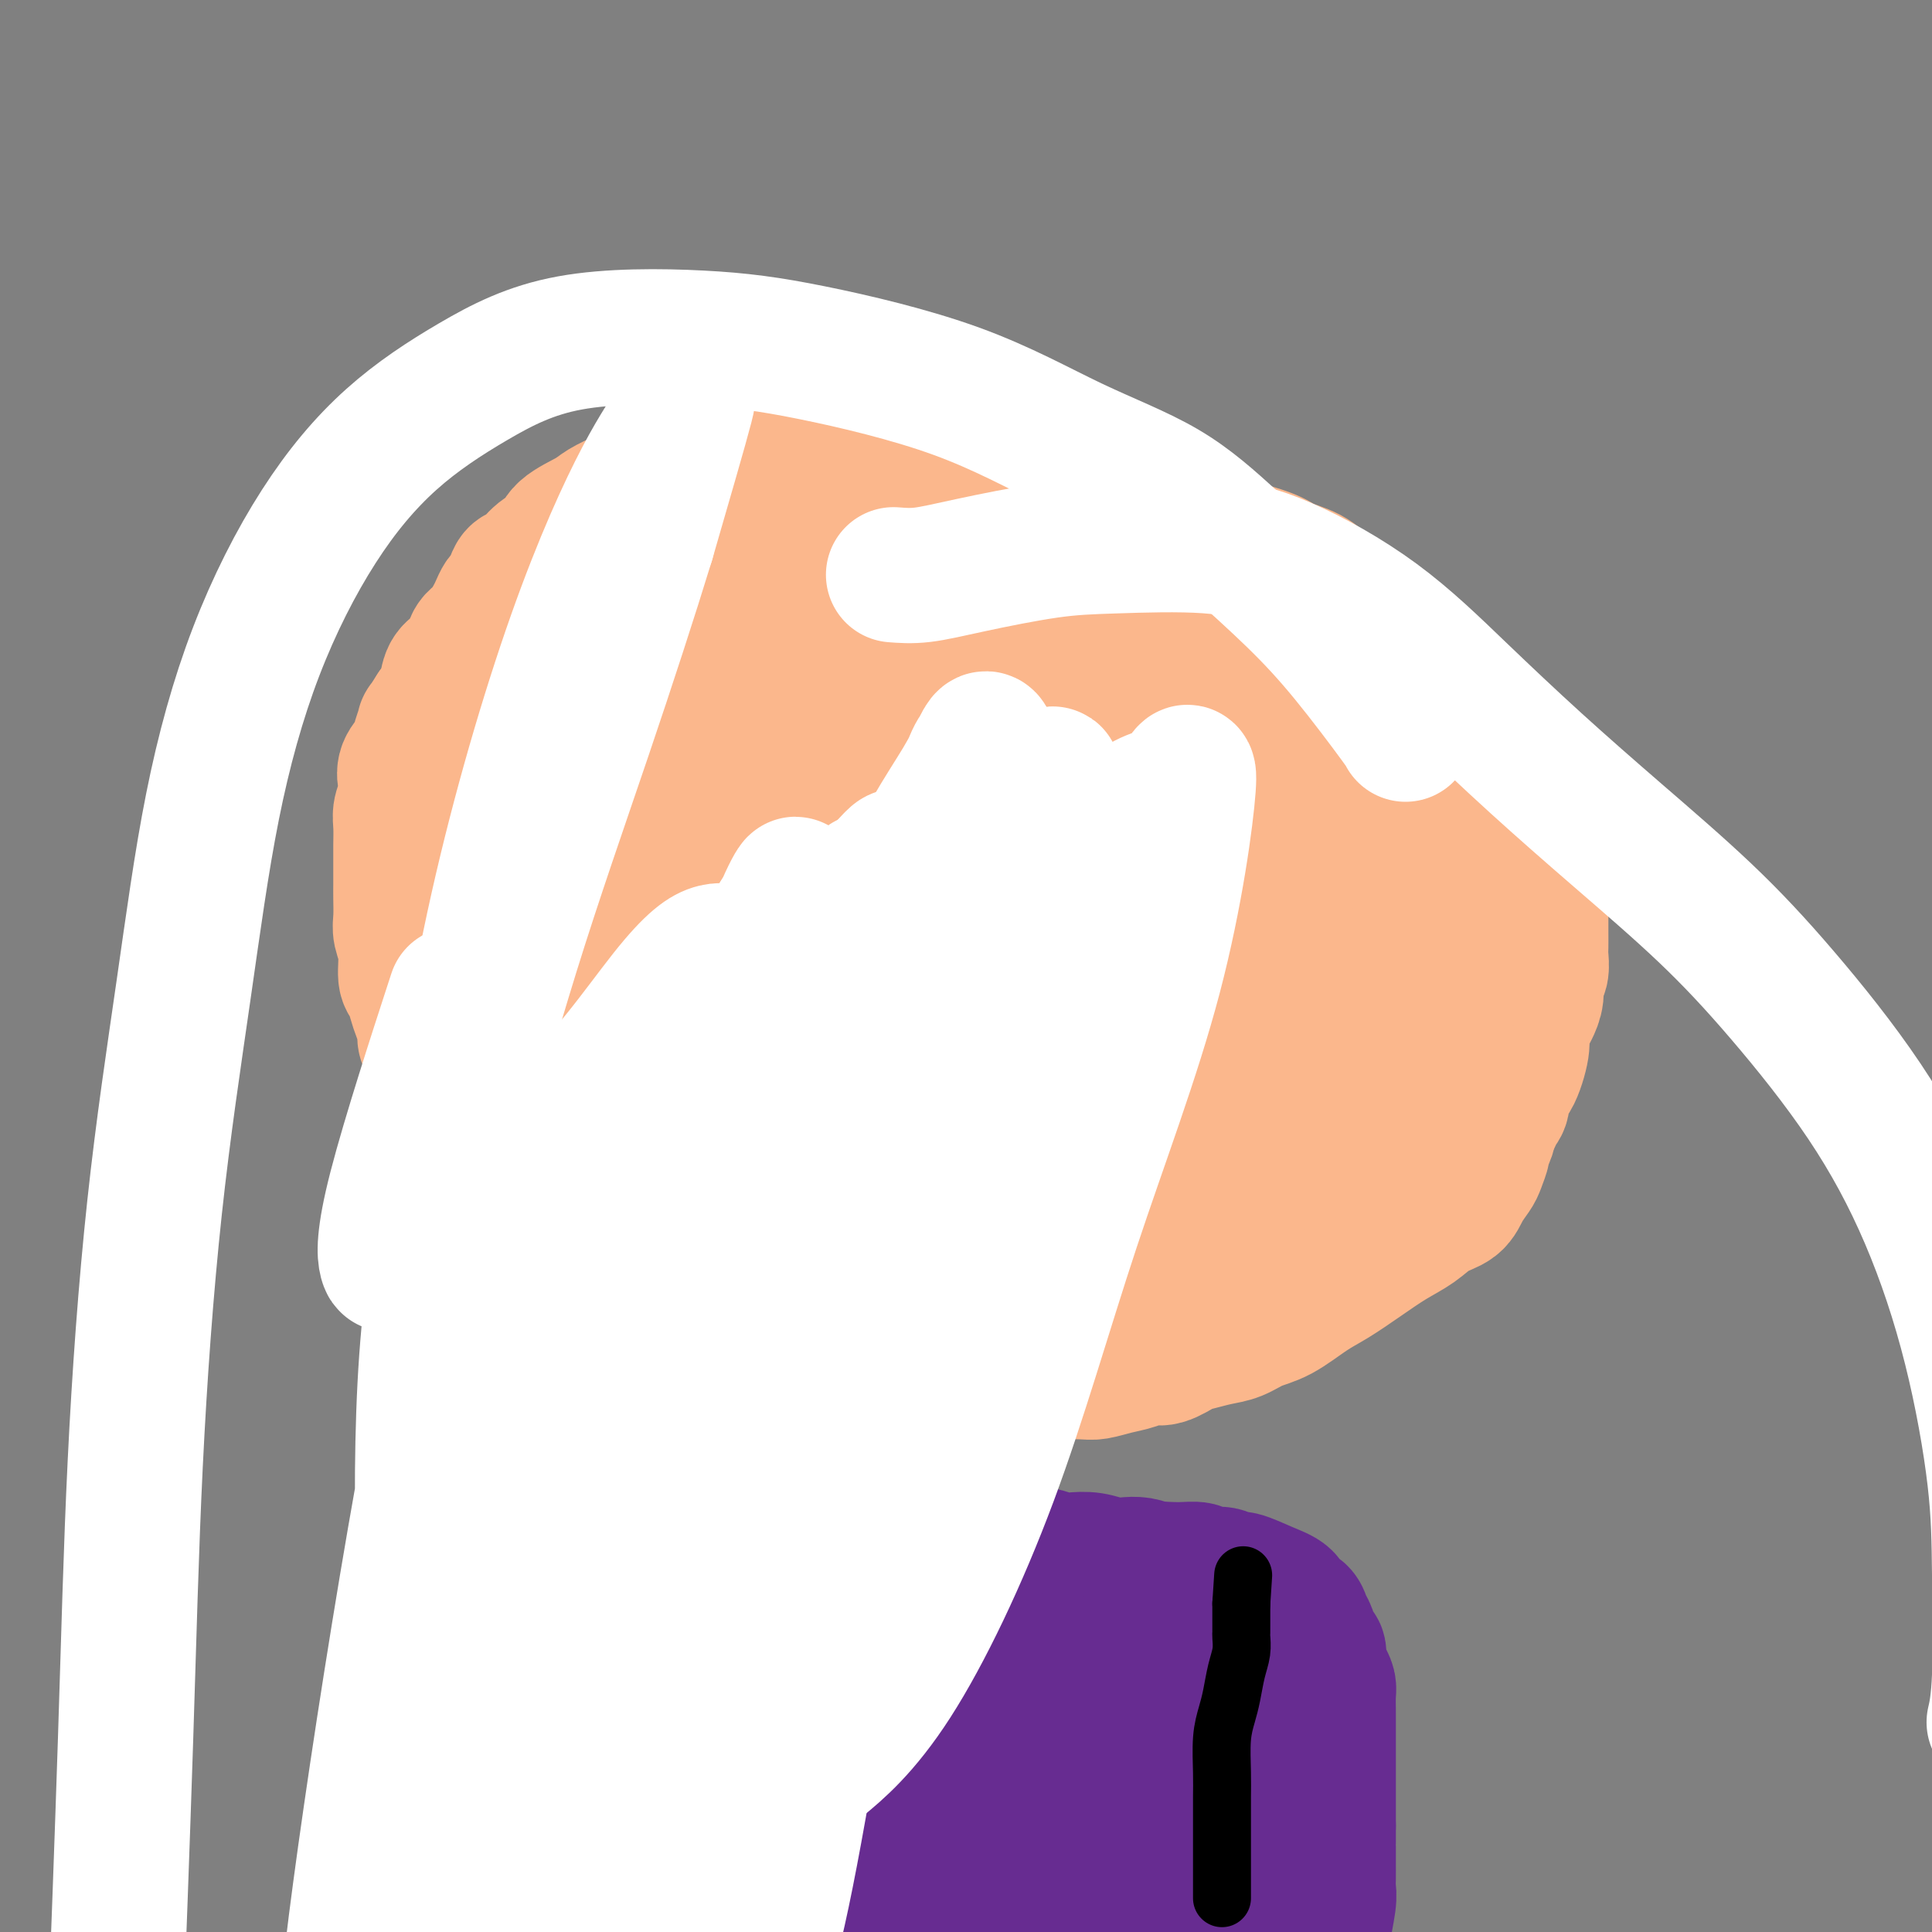 <svg viewBox='0 0 400 400' version='1.1' xmlns='http://www.w3.org/2000/svg' xmlns:xlink='http://www.w3.org/1999/xlink'><rect x="0" y="0" width="400" height="400" fill="#808080" stroke="none"/><g fill='none' stroke='#FBB78C' stroke-width='28' stroke-linecap='round' stroke-linejoin='round'><path d='M178,92c-1.789,-0.001 -3.577,-0.002 -5,0c-1.423,0.002 -2.479,0.006 -4,0c-1.521,-0.006 -3.505,-0.022 -5,0c-1.495,0.022 -2.500,0.081 -4,0c-1.500,-0.081 -3.495,-0.304 -5,0c-1.505,0.304 -2.520,1.135 -4,2c-1.480,0.865 -3.423,1.765 -5,2c-1.577,0.235 -2.786,-0.194 -4,0c-1.214,0.194 -2.433,1.010 -4,2c-1.567,0.990 -3.481,2.155 -5,3c-1.519,0.845 -2.643,1.371 -4,2c-1.357,0.629 -2.947,1.360 -4,2c-1.053,0.640 -1.570,1.187 -3,2c-1.430,0.813 -3.773,1.891 -5,3c-1.227,1.109 -1.337,2.250 -2,3c-0.663,0.750 -1.879,1.108 -3,2c-1.121,0.892 -2.146,2.318 -3,3c-0.854,0.682 -1.539,0.620 -2,1c-0.461,0.380 -0.700,1.203 -1,2c-0.300,0.797 -0.660,1.568 -1,2c-0.340,0.432 -0.658,0.523 -1,1c-0.342,0.477 -0.707,1.339 -1,2c-0.293,0.661 -0.515,1.122 -1,2c-0.485,0.878 -1.233,2.173 -2,3c-0.767,0.827 -1.553,1.187 -2,2c-0.447,0.813 -0.556,2.080 -1,3c-0.444,0.920 -1.222,1.494 -2,2c-0.778,0.506 -1.556,0.944 -2,2c-0.444,1.056 -0.556,2.730 -1,4c-0.444,1.270 -1.222,2.135 -2,3'/><path d='M90,147c-2.875,4.558 -2.063,2.953 -2,3c0.063,0.047 -0.623,1.744 -1,3c-0.377,1.256 -0.445,2.069 -1,3c-0.555,0.931 -1.599,1.981 -2,3c-0.401,1.019 -0.160,2.008 0,3c0.160,0.992 0.239,1.986 0,3c-0.239,1.014 -0.796,2.046 -1,3c-0.204,0.954 -0.055,1.829 0,3c0.055,1.171 0.015,2.638 0,4c-0.015,1.362 -0.005,2.618 0,4c0.005,1.382 0.005,2.888 0,4c-0.005,1.112 -0.016,1.828 0,3c0.016,1.172 0.060,2.799 0,4c-0.060,1.201 -0.223,1.977 0,3c0.223,1.023 0.833,2.293 1,4c0.167,1.707 -0.109,3.850 0,5c0.109,1.150 0.603,1.305 1,2c0.397,0.695 0.698,1.930 1,3c0.302,1.070 0.606,1.976 1,3c0.394,1.024 0.878,2.165 1,3c0.122,0.835 -0.118,1.364 0,2c0.118,0.636 0.595,1.378 1,2c0.405,0.622 0.738,1.124 1,2c0.262,0.876 0.454,2.125 1,3c0.546,0.875 1.444,1.374 2,2c0.556,0.626 0.768,1.379 1,2c0.232,0.621 0.485,1.111 1,2c0.515,0.889 1.293,2.176 2,3c0.707,0.824 1.344,1.183 2,2c0.656,0.817 1.330,2.090 2,3c0.670,0.910 1.335,1.455 2,2'/><path d='M103,238c2.516,3.069 2.807,2.741 3,3c0.193,0.259 0.287,1.105 1,2c0.713,0.895 2.043,1.839 3,3c0.957,1.161 1.540,2.538 3,4c1.460,1.462 3.796,3.010 5,4c1.204,0.990 1.275,1.424 2,2c0.725,0.576 2.105,1.296 3,2c0.895,0.704 1.306,1.392 2,2c0.694,0.608 1.673,1.135 3,2c1.327,0.865 3.003,2.067 4,3c0.997,0.933 1.314,1.598 2,2c0.686,0.402 1.742,0.540 3,1c1.258,0.460 2.720,1.242 4,2c1.280,0.758 2.379,1.494 3,2c0.621,0.506 0.763,0.784 2,1c1.237,0.216 3.569,0.371 5,1c1.431,0.629 1.960,1.731 3,2c1.040,0.269 2.589,-0.296 4,0c1.411,0.296 2.683,1.451 4,2c1.317,0.549 2.677,0.491 4,1c1.323,0.509 2.608,1.585 4,2c1.392,0.415 2.892,0.168 4,0c1.108,-0.168 1.823,-0.256 3,0c1.177,0.256 2.817,0.857 4,1c1.183,0.143 1.909,-0.172 3,0c1.091,0.172 2.546,0.831 4,1c1.454,0.169 2.905,-0.150 4,0c1.095,0.150 1.833,0.771 3,1c1.167,0.229 2.762,0.065 4,0c1.238,-0.065 2.119,-0.033 3,0'/><path d='M202,284c5.498,0.464 3.242,0.124 3,0c-0.242,-0.124 1.531,-0.034 3,0c1.469,0.034 2.633,0.010 4,0c1.367,-0.010 2.938,-0.006 4,0c1.062,0.006 1.614,0.013 3,0c1.386,-0.013 3.606,-0.046 5,0c1.394,0.046 1.961,0.172 3,0c1.039,-0.172 2.550,-0.641 4,-1c1.450,-0.359 2.838,-0.607 4,-1c1.162,-0.393 2.099,-0.932 3,-1c0.901,-0.068 1.766,0.333 3,0c1.234,-0.333 2.836,-1.402 4,-2c1.164,-0.598 1.891,-0.725 3,-1c1.109,-0.275 2.599,-0.700 4,-1c1.401,-0.300 2.711,-0.477 4,-1c1.289,-0.523 2.555,-1.392 4,-2c1.445,-0.608 3.067,-0.957 5,-2c1.933,-1.043 4.176,-2.782 6,-4c1.824,-1.218 3.228,-1.916 5,-3c1.772,-1.084 3.910,-2.555 6,-4c2.090,-1.445 4.131,-2.865 6,-4c1.869,-1.135 3.565,-1.985 5,-3c1.435,-1.015 2.608,-2.196 4,-3c1.392,-0.804 3.004,-1.231 4,-2c0.996,-0.769 1.376,-1.879 2,-3c0.624,-1.121 1.491,-2.254 2,-3c0.509,-0.746 0.658,-1.106 1,-2c0.342,-0.894 0.875,-2.322 1,-3c0.125,-0.678 -0.159,-0.606 0,-1c0.159,-0.394 0.760,-1.256 1,-2c0.240,-0.744 0.120,-1.372 0,-2'/><path d='M308,233c1.267,-2.600 0.933,-1.101 1,-1c0.067,0.101 0.533,-1.194 1,-2c0.467,-0.806 0.933,-1.121 1,-2c0.067,-0.879 -0.266,-2.322 0,-3c0.266,-0.678 1.132,-0.589 2,-2c0.868,-1.411 1.739,-4.320 2,-6c0.261,-1.680 -0.089,-2.131 0,-3c0.089,-0.869 0.616,-2.157 1,-3c0.384,-0.843 0.625,-1.241 1,-2c0.375,-0.759 0.885,-1.879 1,-3c0.115,-1.121 -0.165,-2.242 0,-3c0.165,-0.758 0.776,-1.154 1,-2c0.224,-0.846 0.060,-2.141 0,-3c-0.060,-0.859 -0.016,-1.283 0,-2c0.016,-0.717 0.004,-1.728 0,-3c-0.004,-1.272 -0.001,-2.805 0,-4c0.001,-1.195 0.001,-2.052 0,-3c-0.001,-0.948 -0.002,-1.986 0,-3c0.002,-1.014 0.007,-2.003 0,-3c-0.007,-0.997 -0.027,-2.002 0,-3c0.027,-0.998 0.101,-1.989 0,-3c-0.101,-1.011 -0.378,-2.041 -1,-3c-0.622,-0.959 -1.588,-1.846 -2,-3c-0.412,-1.154 -0.269,-2.577 -1,-4c-0.731,-1.423 -2.337,-2.848 -3,-4c-0.663,-1.152 -0.384,-2.030 -1,-3c-0.616,-0.970 -2.127,-2.030 -3,-3c-0.873,-0.970 -1.106,-1.848 -2,-3c-0.894,-1.152 -2.447,-2.576 -4,-4'/><path d='M302,147c-3.096,-4.947 -2.337,-3.814 -3,-4c-0.663,-0.186 -2.749,-1.691 -4,-3c-1.251,-1.309 -1.668,-2.422 -3,-4c-1.332,-1.578 -3.579,-3.620 -5,-5c-1.421,-1.380 -2.016,-2.099 -3,-3c-0.984,-0.901 -2.357,-1.984 -4,-3c-1.643,-1.016 -3.555,-1.966 -5,-3c-1.445,-1.034 -2.424,-2.151 -4,-3c-1.576,-0.849 -3.748,-1.431 -5,-2c-1.252,-0.569 -1.585,-1.126 -4,-2c-2.415,-0.874 -6.913,-2.064 -9,-3c-2.087,-0.936 -1.764,-1.618 -5,-3c-3.236,-1.382 -10.032,-3.466 -12,-4c-1.968,-0.534 0.890,0.480 -2,0c-2.890,-0.480 -11.529,-2.453 -16,-4c-4.471,-1.547 -4.775,-2.667 -6,-3c-1.225,-0.333 -3.372,0.121 -5,0c-1.628,-0.121 -2.739,-0.817 -4,-1c-1.261,-0.183 -2.673,0.148 -4,0c-1.327,-0.148 -2.570,-0.774 -4,-1c-1.430,-0.226 -3.047,-0.053 -4,0c-0.953,0.053 -1.244,-0.014 -2,0c-0.756,0.014 -1.979,0.109 -4,0c-2.021,-0.109 -4.841,-0.423 -7,0c-2.159,0.423 -3.658,1.584 -6,3c-2.342,1.416 -5.526,3.088 -8,4c-2.474,0.912 -4.237,1.065 -6,2c-1.763,0.935 -3.524,2.653 -5,4c-1.476,1.347 -2.667,2.324 -4,3c-1.333,0.676 -2.810,1.050 -4,2c-1.190,0.950 -2.095,2.475 -3,4'/><path d='M142,118c-3.284,2.624 -3.493,2.684 -4,3c-0.507,0.316 -1.310,0.887 -2,2c-0.690,1.113 -1.266,2.766 -2,4c-0.734,1.234 -1.625,2.048 -2,3c-0.375,0.952 -0.233,2.043 -1,3c-0.767,0.957 -2.444,1.782 -3,3c-0.556,1.218 0.009,2.831 0,4c-0.009,1.169 -0.591,1.894 -1,3c-0.409,1.106 -0.645,2.594 -1,4c-0.355,1.406 -0.829,2.732 -1,4c-0.171,1.268 -0.040,2.480 0,4c0.040,1.520 -0.012,3.347 0,5c0.012,1.653 0.087,3.130 0,5c-0.087,1.870 -0.335,4.133 0,6c0.335,1.867 1.253,3.340 2,5c0.747,1.660 1.323,3.508 2,5c0.677,1.492 1.455,2.629 2,4c0.545,1.371 0.856,2.977 2,5c1.144,2.023 3.122,4.462 4,6c0.878,1.538 0.656,2.176 1,3c0.344,0.824 1.255,1.835 2,3c0.745,1.165 1.325,2.485 2,3c0.675,0.515 1.445,0.226 2,1c0.555,0.774 0.894,2.611 2,4c1.106,1.389 2.979,2.329 5,4c2.021,1.671 4.191,4.074 6,6c1.809,1.926 3.258,3.375 5,5c1.742,1.625 3.776,3.425 6,5c2.224,1.575 4.637,2.924 7,4c2.363,1.076 4.675,1.879 7,3c2.325,1.121 4.662,2.561 7,4'/><path d='M189,241c4.467,2.284 5.136,2.493 7,3c1.864,0.507 4.924,1.313 8,2c3.076,0.687 6.167,1.254 9,2c2.833,0.746 5.407,1.670 9,2c3.593,0.330 8.205,0.067 12,0c3.795,-0.067 6.774,0.061 10,0c3.226,-0.061 6.699,-0.311 9,-1c2.301,-0.689 3.429,-1.815 5,-3c1.571,-1.185 3.584,-2.428 5,-4c1.416,-1.572 2.235,-3.472 3,-5c0.765,-1.528 1.475,-2.684 2,-4c0.525,-1.316 0.863,-2.792 1,-5c0.137,-2.208 0.073,-5.147 0,-8c-0.073,-2.853 -0.155,-5.622 0,-8c0.155,-2.378 0.546,-4.367 0,-6c-0.546,-1.633 -2.030,-2.909 -3,-5c-0.970,-2.091 -1.425,-4.996 -3,-8c-1.575,-3.004 -4.270,-6.107 -6,-8c-1.730,-1.893 -2.495,-2.577 -4,-4c-1.505,-1.423 -3.751,-3.586 -6,-5c-2.249,-1.414 -4.501,-2.081 -7,-3c-2.499,-0.919 -5.244,-2.091 -8,-3c-2.756,-0.909 -5.524,-1.554 -8,-2c-2.476,-0.446 -4.660,-0.691 -7,-1c-2.340,-0.309 -4.837,-0.682 -7,-1c-2.163,-0.318 -3.993,-0.581 -10,0c-6.007,0.581 -16.190,2.007 -22,4c-5.810,1.993 -7.248,4.555 -11,9c-3.752,4.445 -9.818,10.774 -13,15c-3.182,4.226 -3.481,6.350 -4,8c-0.519,1.650 -1.260,2.825 -2,4'/><path d='M148,206c-1.171,2.827 -1.098,3.893 0,6c1.098,2.107 3.220,5.254 6,9c2.780,3.746 6.217,8.091 10,11c3.783,2.909 7.911,4.381 13,6c5.089,1.619 11.137,3.386 16,4c4.863,0.614 8.540,0.075 13,0c4.460,-0.075 9.702,0.313 14,0c4.298,-0.313 7.650,-1.328 11,-3c3.350,-1.672 6.696,-3.999 9,-6c2.304,-2.001 3.565,-3.674 4,-6c0.435,-2.326 0.043,-5.305 0,-8c-0.043,-2.695 0.264,-5.105 -1,-7c-1.264,-1.895 -4.097,-3.275 -6,-4c-1.903,-0.725 -2.874,-0.795 -5,-1c-2.126,-0.205 -5.407,-0.546 -8,0c-2.593,0.546 -4.496,1.978 -7,5c-2.504,3.022 -5.607,7.632 -9,12c-3.393,4.368 -7.075,8.493 -10,12c-2.925,3.507 -5.093,6.395 -8,9c-2.907,2.605 -6.554,4.927 -9,6c-2.446,1.073 -3.692,0.899 -5,1c-1.308,0.101 -2.677,0.478 -4,0c-1.323,-0.478 -2.600,-1.810 -4,-4c-1.400,-2.190 -2.924,-5.236 -4,-8c-1.076,-2.764 -1.704,-5.245 -2,-8c-0.296,-2.755 -0.260,-5.785 0,-9c0.260,-3.215 0.744,-6.616 2,-9c1.256,-2.384 3.285,-3.753 6,-5c2.715,-1.247 6.116,-2.374 10,-3c3.884,-0.626 8.253,-0.750 12,0c3.747,0.750 6.874,2.375 10,4'/><path d='M202,210c4.533,2.284 4.864,5.994 6,10c1.136,4.006 3.076,8.310 4,11c0.924,2.690 0.833,3.768 1,6c0.167,2.232 0.591,5.619 0,8c-0.591,2.381 -2.199,3.758 -5,5c-2.801,1.242 -6.795,2.350 -11,3c-4.205,0.650 -8.621,0.843 -13,1c-4.379,0.157 -8.721,0.278 -12,0c-3.279,-0.278 -5.495,-0.956 -8,-2c-2.505,-1.044 -5.297,-2.455 -7,-4c-1.703,-1.545 -2.315,-3.226 -3,-5c-0.685,-1.774 -1.443,-3.642 -2,-6c-0.557,-2.358 -0.913,-5.206 0,-8c0.913,-2.794 3.094,-5.534 7,-8c3.906,-2.466 9.538,-4.659 14,-6c4.462,-1.341 7.755,-1.832 13,-2c5.245,-0.168 12.442,-0.014 18,1c5.558,1.014 9.476,2.888 13,5c3.524,2.112 6.653,4.464 9,7c2.347,2.536 3.910,5.257 5,8c1.090,2.743 1.706,5.507 2,9c0.294,3.493 0.266,7.716 -1,11c-1.266,3.284 -3.770,5.628 -7,7c-3.230,1.372 -7.186,1.771 -12,2c-4.814,0.229 -10.486,0.289 -16,0c-5.514,-0.289 -10.868,-0.925 -15,-2c-4.132,-1.075 -7.041,-2.589 -10,-4c-2.959,-1.411 -5.968,-2.718 -8,-4c-2.032,-1.282 -3.085,-2.537 -4,-4c-0.915,-1.463 -1.690,-3.132 -2,-5c-0.310,-1.868 -0.155,-3.934 0,-6'/><path d='M158,238c-0.949,-3.057 -0.323,-3.201 1,-4c1.323,-0.799 3.342,-2.253 7,-3c3.658,-0.747 8.954,-0.787 15,-1c6.046,-0.213 12.842,-0.599 19,0c6.158,0.599 11.680,2.185 17,4c5.320,1.815 10.440,3.861 15,6c4.560,2.139 8.562,4.371 11,6c2.438,1.629 3.312,2.656 5,4c1.688,1.344 4.189,3.006 5,4c0.811,0.994 -0.068,1.322 0,2c0.068,0.678 1.085,1.706 0,2c-1.085,0.294 -4.270,-0.147 -8,0c-3.730,0.147 -8.006,0.883 -13,0c-4.994,-0.883 -10.708,-3.383 -15,-5c-4.292,-1.617 -7.163,-2.349 -9,-3c-1.837,-0.651 -2.639,-1.221 -4,-2c-1.361,-0.779 -3.280,-1.768 -4,-3c-0.720,-1.232 -0.243,-2.709 0,-4c0.243,-1.291 0.250,-2.398 0,-4c-0.250,-1.602 -0.757,-3.701 1,-6c1.757,-2.299 5.776,-4.798 10,-6c4.224,-1.202 8.651,-1.106 13,-1c4.349,0.106 8.619,0.222 13,0c4.381,-0.222 8.872,-0.784 12,0c3.128,0.784 4.894,2.913 6,4c1.106,1.087 1.552,1.131 2,2c0.448,0.869 0.899,2.561 0,4c-0.899,1.439 -3.148,2.623 -7,4c-3.852,1.377 -9.306,2.948 -15,4c-5.694,1.052 -11.627,1.586 -18,2c-6.373,0.414 -13.187,0.707 -20,1'/><path d='M197,245c-8.542,0.704 -10.898,0.965 -15,1c-4.102,0.035 -9.951,-0.154 -14,0c-4.049,0.154 -6.300,0.652 -9,0c-2.700,-0.652 -5.851,-2.454 -8,-4c-2.149,-1.546 -3.298,-2.836 -5,-5c-1.702,-2.164 -3.959,-5.201 -6,-13c-2.041,-7.799 -3.867,-20.359 -3,-27c0.867,-6.641 4.427,-7.363 8,-8c3.573,-0.637 7.161,-1.191 12,-2c4.839,-0.809 10.930,-1.874 16,0c5.070,1.874 9.119,6.687 12,10c2.881,3.313 4.592,5.125 6,9c1.408,3.875 2.511,9.815 3,14c0.489,4.185 0.363,6.617 0,10c-0.363,3.383 -0.963,7.716 -3,11c-2.037,3.284 -5.509,5.517 -9,7c-3.491,1.483 -6.999,2.216 -11,3c-4.001,0.784 -8.495,1.619 -13,2c-4.505,0.381 -9.020,0.308 -13,0c-3.980,-0.308 -7.424,-0.852 -11,-3c-3.576,-2.148 -7.284,-5.899 -10,-9c-2.716,-3.101 -4.442,-5.550 -6,-8c-1.558,-2.450 -2.949,-4.901 -4,-7c-1.051,-2.099 -1.762,-3.847 -2,-6c-0.238,-2.153 -0.005,-4.710 0,-7c0.005,-2.290 -0.220,-4.313 0,-6c0.220,-1.687 0.884,-3.040 3,-5c2.116,-1.960 5.685,-4.528 10,-6c4.315,-1.472 9.376,-1.849 15,-2c5.624,-0.151 11.812,-0.075 18,0'/><path d='M158,194c6.920,-0.083 7.719,0.710 10,2c2.281,1.290 6.042,3.077 8,5c1.958,1.923 2.112,3.983 2,7c-0.112,3.017 -0.491,6.990 -1,9c-0.509,2.010 -1.149,2.057 -4,3c-2.851,0.943 -7.912,2.782 -12,4c-4.088,1.218 -7.203,1.815 -11,2c-3.797,0.185 -8.277,-0.044 -13,0c-4.723,0.044 -9.690,0.359 -13,0c-3.310,-0.359 -4.962,-1.392 -7,-3c-2.038,-1.608 -4.462,-3.792 -6,-6c-1.538,-2.208 -2.191,-4.441 -3,-7c-0.809,-2.559 -1.775,-5.444 -2,-9c-0.225,-3.556 0.290,-7.784 0,-13c-0.290,-5.216 -1.384,-11.422 0,-17c1.384,-5.578 5.246,-10.529 9,-15c3.754,-4.471 7.401,-8.463 11,-11c3.599,-2.537 7.152,-3.620 11,-4c3.848,-0.380 7.993,-0.059 11,0c3.007,0.059 4.876,-0.145 7,1c2.124,1.145 4.502,3.638 6,7c1.498,3.362 2.116,7.591 2,12c-0.116,4.409 -0.966,8.998 -3,14c-2.034,5.002 -5.251,10.418 -8,14c-2.749,3.582 -5.030,5.330 -8,7c-2.970,1.670 -6.628,3.262 -10,4c-3.372,0.738 -6.459,0.623 -9,1c-2.541,0.377 -4.537,1.245 -7,0c-2.463,-1.245 -5.394,-4.605 -7,-8c-1.606,-3.395 -1.887,-6.827 -2,-11c-0.113,-4.173 -0.056,-9.086 0,-14'/><path d='M109,168c0.462,-6.495 2.619,-10.234 6,-14c3.381,-3.766 7.988,-7.559 13,-11c5.012,-3.441 10.431,-6.529 16,-9c5.569,-2.471 11.289,-4.325 17,-5c5.711,-0.675 11.414,-0.171 17,0c5.586,0.171 11.054,0.010 15,2c3.946,1.990 6.368,6.131 8,9c1.632,2.869 2.474,4.464 3,9c0.526,4.536 0.737,12.011 0,17c-0.737,4.989 -2.422,7.491 -5,11c-2.578,3.509 -6.050,8.026 -9,11c-2.950,2.974 -5.380,4.407 -8,5c-2.620,0.593 -5.432,0.346 -9,0c-3.568,-0.346 -7.892,-0.791 -11,-2c-3.108,-1.209 -4.998,-3.183 -7,-8c-2.002,-4.817 -4.115,-12.478 -5,-20c-0.885,-7.522 -0.541,-14.906 -1,-20c-0.459,-5.094 -1.721,-7.899 0,-12c1.721,-4.101 6.425,-9.499 11,-13c4.575,-3.501 9.019,-5.105 13,-6c3.981,-0.895 7.497,-1.081 13,-1c5.503,0.081 12.993,0.431 18,3c5.007,2.569 7.531,7.359 10,13c2.469,5.641 4.881,12.135 6,18c1.119,5.865 0.943,11.102 0,17c-0.943,5.898 -2.654,12.458 -5,18c-2.346,5.542 -5.328,10.065 -8,13c-2.672,2.935 -5.036,4.282 -7,5c-1.964,0.718 -3.529,0.809 -7,0c-3.471,-0.809 -8.849,-2.517 -13,-5c-4.151,-2.483 -7.076,-5.742 -10,-9'/><path d='M170,184c-3.327,-4.097 -6.643,-9.840 -8,-15c-1.357,-5.160 -0.753,-9.739 -1,-14c-0.247,-4.261 -1.343,-8.205 0,-12c1.343,-3.795 5.125,-7.441 7,-10c1.875,-2.559 1.844,-4.031 10,-5c8.156,-0.969 24.501,-1.434 34,0c9.499,1.434 12.153,4.768 16,8c3.847,3.232 8.886,6.363 12,10c3.114,3.637 4.303,7.780 5,12c0.697,4.220 0.903,8.517 1,13c0.097,4.483 0.084,9.153 -1,13c-1.084,3.847 -3.240,6.870 -6,9c-2.760,2.130 -6.123,3.367 -10,4c-3.877,0.633 -8.268,0.663 -12,0c-3.732,-0.663 -6.805,-2.017 -10,-4c-3.195,-1.983 -6.510,-4.595 -9,-8c-2.490,-3.405 -4.153,-7.604 -5,-12c-0.847,-4.396 -0.877,-8.988 -1,-13c-0.123,-4.012 -0.340,-7.445 1,-12c1.340,-4.555 4.237,-10.233 8,-14c3.763,-3.767 8.392,-5.622 12,-7c3.608,-1.378 6.195,-2.278 11,-3c4.805,-0.722 11.827,-1.268 17,0c5.173,1.268 8.495,4.348 12,8c3.505,3.652 7.191,7.877 10,13c2.809,5.123 4.742,11.143 6,16c1.258,4.857 1.842,8.549 2,14c0.158,5.451 -0.111,12.660 -2,18c-1.889,5.340 -5.397,8.811 -9,11c-3.603,2.189 -7.302,3.094 -11,4'/><path d='M249,208c-3.921,0.727 -8.223,0.543 -13,0c-4.777,-0.543 -10.029,-1.447 -14,-4c-3.971,-2.553 -6.662,-6.756 -9,-9c-2.338,-2.244 -4.323,-2.529 -6,-8c-1.677,-5.471 -3.046,-16.127 -4,-23c-0.954,-6.873 -1.491,-9.962 0,-15c1.491,-5.038 5.012,-12.024 9,-17c3.988,-4.976 8.445,-7.941 14,-10c5.555,-2.059 12.208,-3.212 18,-4c5.792,-0.788 10.724,-1.212 16,0c5.276,1.212 10.895,4.060 15,8c4.105,3.940 6.694,8.971 9,14c2.306,5.029 4.329,10.055 5,15c0.671,4.945 -0.009,9.808 0,14c0.009,4.192 0.707,7.714 -1,12c-1.707,4.286 -5.817,9.335 -9,13c-3.183,3.665 -5.437,5.946 -9,7c-3.563,1.054 -8.433,0.879 -14,1c-5.567,0.121 -11.830,0.536 -18,-1c-6.170,-1.536 -12.246,-5.023 -17,-8c-4.754,-2.977 -8.184,-5.445 -11,-7c-2.816,-1.555 -5.018,-2.196 -7,-4c-1.982,-1.804 -3.745,-4.772 -5,-7c-1.255,-2.228 -2.003,-3.716 -3,-8c-0.997,-4.284 -2.244,-11.364 -3,-18c-0.756,-6.636 -1.020,-12.828 0,-19c1.020,-6.172 3.325,-12.324 6,-16c2.675,-3.676 5.720,-4.874 9,-6c3.280,-1.126 6.794,-2.179 12,-1c5.206,1.179 12.103,4.589 19,8'/><path d='M238,115c6.061,3.844 11.712,9.453 16,14c4.288,4.547 7.212,8.031 9,13c1.788,4.969 2.440,11.424 3,17c0.560,5.576 1.029,10.273 -1,16c-2.029,5.727 -6.555,12.484 -15,19c-8.445,6.516 -20.809,12.790 -28,15c-7.191,2.210 -9.209,0.357 -14,0c-4.791,-0.357 -12.355,0.782 -17,0c-4.645,-0.782 -6.372,-3.485 -9,-6c-2.628,-2.515 -6.158,-4.843 -8,-8c-1.842,-3.157 -1.997,-7.142 -2,-11c-0.003,-3.858 0.144,-7.587 0,-13c-0.144,-5.413 -0.580,-12.510 1,-18c1.580,-5.490 5.174,-9.373 8,-13c2.826,-3.627 4.883,-6.999 7,-9c2.117,-2.001 4.294,-2.632 6,-3c1.706,-0.368 2.942,-0.473 5,-1c2.058,-0.527 4.939,-1.476 7,0c2.061,1.476 3.303,5.378 5,9c1.697,3.622 3.849,6.966 6,13c2.151,6.034 4.301,14.760 5,22c0.699,7.240 -0.054,12.995 0,19c0.054,6.005 0.916,12.258 0,17c-0.916,4.742 -3.610,7.971 -5,10c-1.390,2.029 -1.475,2.859 -2,4c-0.525,1.141 -1.491,2.595 -2,2c-0.509,-0.595 -0.560,-3.237 0,-6c0.560,-2.763 1.731,-5.647 4,-8c2.269,-2.353 5.634,-4.177 9,-6'/><path d='M226,203c4.565,-1.946 11.479,-3.812 18,-5c6.521,-1.188 12.650,-1.700 19,-2c6.350,-0.300 12.920,-0.390 18,0c5.080,0.390 8.670,1.259 12,3c3.330,1.741 6.400,4.355 8,7c1.600,2.645 1.729,5.321 2,9c0.271,3.679 0.684,8.360 -1,12c-1.684,3.640 -5.465,6.237 -8,8c-2.535,1.763 -3.825,2.691 -6,3c-2.175,0.309 -5.235,-0.003 -8,0c-2.765,0.003 -5.236,0.319 -7,-1c-1.764,-1.319 -2.822,-4.275 -4,-7c-1.178,-2.725 -2.476,-5.219 -3,-9c-0.524,-3.781 -0.273,-8.849 0,-14c0.273,-5.151 0.568,-10.385 2,-15c1.432,-4.615 4.001,-8.609 7,-12c2.999,-3.391 6.426,-6.177 9,-8c2.574,-1.823 4.293,-2.682 7,-3c2.707,-0.318 6.403,-0.095 9,0c2.597,0.095 4.096,0.061 6,1c1.904,0.939 4.214,2.851 5,7c0.786,4.149 0.047,10.534 0,15c-0.047,4.466 0.598,7.011 0,12c-0.598,4.989 -2.440,12.421 -4,17c-1.560,4.579 -2.837,6.306 -4,8c-1.163,1.694 -2.210,3.355 -3,4c-0.790,0.645 -1.322,0.272 -2,0c-0.678,-0.272 -1.501,-0.444 -2,-3c-0.499,-2.556 -0.673,-7.496 -1,-12c-0.327,-4.504 -0.808,-8.573 -1,-13c-0.192,-4.427 -0.096,-9.214 0,-14'/><path d='M294,191c-0.072,-7.633 0.746,-7.216 2,-8c1.254,-0.784 2.942,-2.768 4,-4c1.058,-1.232 1.486,-1.711 2,-2c0.514,-0.289 1.116,-0.389 2,0c0.884,0.389 2.052,1.269 2,6c-0.052,4.731 -1.324,13.315 -2,17c-0.676,3.685 -0.755,2.470 -1,2c-0.245,-0.470 -0.655,-0.196 -1,0c-0.345,0.196 -0.626,0.314 -1,1c-0.374,0.686 -0.841,1.942 -1,0c-0.159,-1.942 -0.009,-7.080 0,-11c0.009,-3.920 -0.123,-6.623 1,-10c1.123,-3.377 3.502,-7.430 6,-11c2.498,-3.570 5.114,-6.658 7,-8c1.886,-1.342 3.042,-0.937 4,-1c0.958,-0.063 1.720,-0.594 2,0c0.280,0.594 0.080,2.313 0,3c-0.080,0.687 -0.040,0.344 0,0'/><path d='M178,304c-0.845,-0.543 -1.691,-1.086 -2,-2c-0.309,-0.914 -0.083,-2.198 0,-3c0.083,-0.802 0.022,-1.122 0,-2c-0.022,-0.878 -0.006,-2.314 0,-3c0.006,-0.686 0.002,-0.620 0,-1c-0.002,-0.380 -0.000,-1.205 0,-1c0.000,0.205 0.000,1.440 0,2c-0.000,0.560 -0.000,0.446 0,1c0.000,0.554 0.000,1.777 0,3'/><path d='M176,298c0.049,0.928 0.172,1.249 0,2c-0.172,0.751 -0.640,1.933 -1,3c-0.360,1.067 -0.612,2.020 -1,3c-0.388,0.980 -0.912,1.989 -1,3c-0.088,1.011 0.260,2.026 0,3c-0.260,0.974 -1.127,1.907 -2,3c-0.873,1.093 -1.753,2.346 -2,3c-0.247,0.654 0.140,0.709 0,1c-0.140,0.291 -0.807,0.817 -1,1c-0.193,0.183 0.089,0.024 0,0c-0.089,-0.024 -0.550,0.087 -1,0c-0.450,-0.087 -0.890,-0.374 -1,-1c-0.110,-0.626 0.110,-1.593 0,-2c-0.110,-0.407 -0.551,-0.254 -1,-1c-0.449,-0.746 -0.905,-2.391 -1,-4c-0.095,-1.609 0.171,-3.182 0,-5c-0.171,-1.818 -0.778,-3.879 -1,-6c-0.222,-2.121 -0.060,-4.300 0,-6c0.060,-1.700 0.016,-2.920 0,-4c-0.016,-1.080 -0.004,-2.022 0,-3c0.004,-0.978 0.001,-1.994 0,-2c-0.001,-0.006 -0.001,0.997 0,2'/><path d='M163,288c-0.380,-4.697 0.669,-0.440 1,2c0.331,2.440 -0.055,3.063 0,5c0.055,1.937 0.551,5.187 1,7c0.449,1.813 0.852,2.188 1,4c0.148,1.812 0.042,5.060 0,7c-0.042,1.940 -0.021,2.570 0,3c0.021,0.430 0.043,0.660 0,1c-0.043,0.340 -0.150,0.791 0,1c0.150,0.209 0.557,0.175 1,0c0.443,-0.175 0.923,-0.490 1,-1c0.077,-0.510 -0.247,-1.214 0,-2c0.247,-0.786 1.066,-1.653 2,-3c0.934,-1.347 1.983,-3.174 3,-5c1.017,-1.826 2.001,-3.651 3,-6c0.999,-2.349 2.013,-5.221 3,-7c0.987,-1.779 1.948,-2.466 3,-4c1.052,-1.534 2.195,-3.914 3,-5c0.805,-1.086 1.274,-0.876 2,-1c0.726,-0.124 1.711,-0.580 2,-1c0.289,-0.420 -0.119,-0.804 0,-1c0.119,-0.196 0.764,-0.204 1,0c0.236,0.204 0.063,0.620 0,1c-0.063,0.380 -0.017,0.723 0,2c0.017,1.277 0.005,3.487 0,5c-0.005,1.513 -0.001,2.331 0,4c0.001,1.669 0.000,4.191 0,6c-0.000,1.809 -0.000,2.904 0,4'/><path d='M190,304c0.155,3.935 0.041,3.274 0,4c-0.041,0.726 -0.011,2.840 0,4c0.011,1.160 0.003,1.368 0,2c-0.003,0.632 -0.001,1.689 0,2c0.001,0.311 0.000,-0.123 0,0c-0.000,0.123 -0.000,0.804 0,1c0.000,0.196 0.000,-0.092 0,-1c-0.000,-0.908 -0.000,-2.437 0,-3c0.000,-0.563 0.000,-0.159 0,-1c-0.000,-0.841 -0.000,-2.926 0,-4c0.000,-1.074 0.000,-1.138 0,-2c-0.000,-0.862 -0.000,-2.522 0,-4c0.000,-1.478 0.000,-2.775 0,-4c-0.000,-1.225 -0.000,-2.380 0,-3c0.000,-0.620 0.000,-0.705 0,-1c-0.000,-0.295 -0.000,-0.798 0,-1c0.000,-0.202 0.000,-0.101 0,0'/><path d='M205,307c-0.845,2.054 -1.689,4.107 -2,5c-0.311,0.893 -0.087,0.624 0,1c0.087,0.376 0.038,1.396 0,2c-0.038,0.604 -0.065,0.792 0,1c0.065,0.208 0.224,0.437 0,1c-0.224,0.563 -0.829,1.460 -1,2c-0.171,0.540 0.094,0.722 0,1c-0.094,0.278 -0.546,0.653 -1,1c-0.454,0.347 -0.909,0.667 -1,1c-0.091,0.333 0.183,0.678 0,1c-0.183,0.322 -0.822,0.622 -1,1c-0.178,0.378 0.106,0.834 0,1c-0.106,0.166 -0.603,0.042 -1,0c-0.397,-0.042 -0.695,-0.003 -1,0c-0.305,0.003 -0.617,-0.031 -1,0c-0.383,0.031 -0.839,0.125 -1,0c-0.161,-0.125 -0.029,-0.471 0,-1c0.029,-0.529 -0.045,-1.241 0,-2c0.045,-0.759 0.208,-1.565 0,-2c-0.208,-0.435 -0.788,-0.498 -1,-1c-0.212,-0.502 -0.057,-1.443 0,-2c0.057,-0.557 0.016,-0.731 0,-1c-0.016,-0.269 -0.008,-0.635 0,-1'/><path d='M194,315c-0.309,-1.948 -0.083,-1.818 0,-2c0.083,-0.182 0.022,-0.676 0,-1c-0.022,-0.324 -0.006,-0.479 0,-1c0.006,-0.521 0.002,-1.410 0,-2c-0.002,-0.590 -0.000,-0.883 0,-1c0.000,-0.117 0.000,-0.059 0,0'/></g>
<g fill='none' stroke='#672C91' stroke-width='28' stroke-linecap='round' stroke-linejoin='round'><path d='M164,320c0.691,0.000 1.382,0.000 2,0c0.618,-0.000 1.161,-0.000 2,0c0.839,0.000 1.972,0.000 3,0c1.028,-0.000 1.951,-0.000 3,0c1.049,0.000 2.223,0.000 3,0c0.777,-0.000 1.157,-0.000 2,0c0.843,0.000 2.150,0.000 3,0c0.850,-0.000 1.242,-0.000 2,0c0.758,0.000 1.883,0.000 3,0c1.117,-0.000 2.228,-0.001 3,0c0.772,0.001 1.206,0.004 2,0c0.794,-0.004 1.950,-0.016 3,0c1.050,0.016 1.996,0.061 3,0c1.004,-0.061 2.068,-0.226 3,0c0.932,0.226 1.733,0.844 3,1c1.267,0.156 3.000,-0.151 4,0c1.000,0.151 1.267,0.759 2,1c0.733,0.241 1.931,0.116 3,0c1.069,-0.116 2.008,-0.224 3,0c0.992,0.224 2.036,0.778 3,1c0.964,0.222 1.847,0.111 3,0c1.153,-0.111 2.577,-0.223 4,0c1.423,0.223 2.845,0.781 4,1c1.155,0.219 2.042,0.097 3,0c0.958,-0.097 1.988,-0.171 3,0c1.012,0.171 2.006,0.585 3,1'/><path d='M239,325c12.220,0.769 5.270,0.191 3,0c-2.270,-0.191 0.141,0.006 2,0c1.859,-0.006 3.167,-0.213 4,0c0.833,0.213 1.191,0.848 2,1c0.809,0.152 2.070,-0.178 3,0c0.930,0.178 1.529,0.864 2,1c0.471,0.136 0.812,-0.277 2,0c1.188,0.277 3.221,1.243 5,2c1.779,0.757 3.303,1.304 4,2c0.697,0.696 0.568,1.543 1,2c0.432,0.457 1.426,0.526 2,1c0.574,0.474 0.727,1.352 1,2c0.273,0.648 0.664,1.065 1,2c0.336,0.935 0.616,2.386 1,3c0.384,0.614 0.874,0.390 1,1c0.126,0.610 -0.110,2.054 0,3c0.110,0.946 0.565,1.393 1,2c0.435,0.607 0.849,1.373 1,2c0.151,0.627 0.041,1.116 0,2c-0.041,0.884 -0.011,2.165 0,3c0.011,0.835 0.003,1.224 0,2c-0.003,0.776 -0.001,1.937 0,3c0.001,1.063 0.000,2.027 0,3c-0.000,0.973 -0.000,1.954 0,3c0.000,1.046 0.000,2.156 0,3c-0.000,0.844 -0.000,1.422 0,2c0.000,0.578 0.000,1.156 0,2c-0.000,0.844 -0.000,1.956 0,3c0.000,1.044 0.000,2.022 0,3'/><path d='M275,378c-0.000,5.005 -0.000,3.018 0,3c0.000,-0.018 0.001,1.934 0,3c-0.001,1.066 -0.004,1.245 0,2c0.004,0.755 0.016,2.086 0,3c-0.016,0.914 -0.061,1.412 0,2c0.061,0.588 0.228,1.268 0,3c-0.228,1.732 -0.850,4.518 -1,6c-0.150,1.482 0.171,1.661 0,2c-0.171,0.339 -0.834,0.837 -1,2c-0.166,1.163 0.166,2.992 0,4c-0.166,1.008 -0.829,1.196 -1,2c-0.171,0.804 0.150,2.226 0,3c-0.150,0.774 -0.771,0.901 -1,2c-0.229,1.099 -0.065,3.171 0,4c0.065,0.829 0.033,0.414 0,0'/><path d='M185,323c-1.845,-1.268 -3.690,-2.536 -5,-3c-1.310,-0.464 -2.086,-0.124 -3,0c-0.914,0.124 -1.967,0.032 -3,0c-1.033,-0.032 -2.046,-0.005 -3,0c-0.954,0.005 -1.847,-0.014 -3,0c-1.153,0.014 -2.565,0.060 -4,0c-1.435,-0.060 -2.893,-0.227 -4,0c-1.107,0.227 -1.863,0.849 -3,1c-1.137,0.151 -2.654,-0.167 -4,0c-1.346,0.167 -2.522,0.819 -4,1c-1.478,0.181 -3.257,-0.110 -5,0c-1.743,0.110 -3.449,0.621 -5,1c-1.551,0.379 -2.945,0.628 -4,1c-1.055,0.372 -1.771,0.869 -3,1c-1.229,0.131 -2.972,-0.105 -4,0c-1.028,0.105 -1.340,0.549 -2,1c-0.660,0.451 -1.669,0.909 -2,1c-0.331,0.091 0.017,-0.186 0,0c-0.017,0.186 -0.399,0.834 -1,1c-0.601,0.166 -1.421,-0.149 -2,0c-0.579,0.149 -0.918,0.764 -1,1c-0.082,0.236 0.091,0.094 0,0c-0.091,-0.094 -0.448,-0.141 -1,0c-0.552,0.141 -1.301,0.469 -2,1c-0.699,0.531 -1.350,1.266 -2,2'/><path d='M115,332c-4.605,1.722 -1.619,1.028 -1,1c0.619,-0.028 -1.130,0.609 -2,1c-0.870,0.391 -0.862,0.537 -1,1c-0.138,0.463 -0.423,1.243 -1,2c-0.577,0.757 -1.448,1.491 -2,2c-0.552,0.509 -0.785,0.794 -2,3c-1.215,2.206 -3.410,6.332 -5,9c-1.590,2.668 -2.574,3.877 -3,5c-0.426,1.123 -0.295,2.158 -1,4c-0.705,1.842 -2.245,4.489 -3,6c-0.755,1.511 -0.724,1.886 -1,3c-0.276,1.114 -0.859,2.968 -1,4c-0.141,1.032 0.158,1.243 0,2c-0.158,0.757 -0.774,2.061 -1,3c-0.226,0.939 -0.060,1.513 0,2c0.060,0.487 0.016,0.886 0,2c-0.016,1.114 -0.004,2.944 0,4c0.004,1.056 0.001,1.339 0,2c-0.001,0.661 -0.000,1.699 0,3c0.000,1.301 0.000,2.864 0,4c-0.000,1.136 -0.000,1.845 0,3c0.000,1.155 0.000,2.755 0,4c-0.000,1.245 -0.000,2.133 0,3c0.000,0.867 0.000,1.713 0,3c-0.000,1.287 -0.000,3.016 0,4c0.000,0.984 0.000,1.222 0,2c-0.000,0.778 -0.000,2.094 0,3c0.000,0.906 0.000,1.402 0,2c-0.000,0.598 -0.000,1.299 0,2'/><path d='M91,421c-0.143,8.143 0.500,2.500 1,2c0.500,-0.500 0.857,4.143 1,6c0.143,1.857 0.071,0.929 0,0'/><path d='M113,382c-1.269,-1.745 -2.537,-3.489 -3,-4c-0.463,-0.511 -0.120,0.213 0,0c0.120,-0.213 0.017,-1.363 0,-2c-0.017,-0.637 0.052,-0.762 0,-1c-0.052,-0.238 -0.224,-0.587 0,-1c0.224,-0.413 0.845,-0.888 1,-1c0.155,-0.112 -0.155,0.139 0,0c0.155,-0.139 0.773,-0.669 1,0c0.227,0.669 0.061,2.536 0,4c-0.061,1.464 -0.017,2.525 0,4c0.017,1.475 0.005,3.365 0,5c-0.005,1.635 -0.005,3.015 0,4c0.005,0.985 0.016,1.576 0,2c-0.016,0.424 -0.058,0.682 0,1c0.058,0.318 0.217,0.696 0,1c-0.217,0.304 -0.809,0.533 -1,0c-0.191,-0.533 0.020,-1.827 0,-3c-0.020,-1.173 -0.271,-2.224 0,-5c0.271,-2.776 1.063,-7.276 2,-11c0.937,-3.724 2.019,-6.672 4,-11c1.981,-4.328 4.862,-10.035 7,-14c2.138,-3.965 3.532,-6.186 5,-8c1.468,-1.814 3.011,-3.219 4,-4c0.989,-0.781 1.426,-0.937 2,-1c0.574,-0.063 1.287,-0.031 2,0'/><path d='M137,337c1.270,0.826 0.444,5.392 0,11c-0.444,5.608 -0.507,12.259 -1,17c-0.493,4.741 -1.417,7.571 -2,13c-0.583,5.429 -0.825,13.458 -2,19c-1.175,5.542 -3.281,8.597 -4,11c-0.719,2.403 -0.049,4.155 0,5c0.049,0.845 -0.524,0.784 -1,1c-0.476,0.216 -0.857,0.709 -1,0c-0.143,-0.709 -0.049,-2.621 0,-5c0.049,-2.379 0.053,-5.227 0,-9c-0.053,-3.773 -0.162,-8.473 0,-13c0.162,-4.527 0.596,-8.883 2,-13c1.404,-4.117 3.779,-7.995 5,-11c1.221,-3.005 1.286,-5.139 2,-7c0.714,-1.861 2.075,-3.451 3,-5c0.925,-1.549 1.414,-3.058 2,-4c0.586,-0.942 1.270,-1.315 2,-2c0.730,-0.685 1.505,-1.680 2,-2c0.495,-0.320 0.708,0.036 1,0c0.292,-0.036 0.663,-0.465 1,0c0.337,0.465 0.640,1.823 1,1c0.360,-0.823 0.776,-3.828 2,5c1.224,8.828 3.256,29.490 4,38c0.744,8.510 0.200,4.868 0,4c-0.200,-0.868 -0.057,1.038 0,2c0.057,0.962 0.029,0.981 0,1'/><path d='M153,394c0.390,7.134 -0.636,2.469 -1,0c-0.364,-2.469 -0.065,-2.744 0,-6c0.065,-3.256 -0.103,-9.495 -1,-14c-0.897,-4.505 -2.523,-7.277 1,-17c3.523,-9.723 12.195,-26.398 16,-33c3.805,-6.602 2.742,-3.132 3,-2c0.258,1.132 1.835,-0.073 3,0c1.165,0.073 1.918,1.423 3,5c1.082,3.577 2.494,9.381 3,15c0.506,5.619 0.107,11.053 0,18c-0.107,6.947 0.077,15.406 0,23c-0.077,7.594 -0.416,14.321 -1,19c-0.584,4.679 -1.414,7.309 -2,9c-0.586,1.691 -0.927,2.443 -1,3c-0.073,0.557 0.121,0.920 0,1c-0.121,0.080 -0.556,-0.122 -1,0c-0.444,0.122 -0.895,0.569 -1,-2c-0.105,-2.569 0.137,-8.155 0,-13c-0.137,-4.845 -0.654,-8.948 -1,-14c-0.346,-5.052 -0.521,-11.052 0,-17c0.521,-5.948 1.738,-11.845 3,-16c1.262,-4.155 2.568,-6.568 4,-9c1.432,-2.432 2.992,-4.884 4,-6c1.008,-1.116 1.466,-0.897 2,-1c0.534,-0.103 1.144,-0.528 2,-1c0.856,-0.472 1.959,-0.992 3,0c1.041,0.992 2.021,3.496 3,6'/><path d='M194,342c1.249,3.725 2.870,10.038 4,16c1.130,5.962 1.768,11.573 2,17c0.232,5.427 0.059,10.669 0,15c-0.059,4.331 -0.005,7.752 0,10c0.005,2.248 -0.039,3.323 0,4c0.039,0.677 0.160,0.956 0,0c-0.160,-0.956 -0.601,-3.146 -1,-7c-0.399,-3.854 -0.756,-9.373 -1,-14c-0.244,-4.627 -0.375,-8.361 0,-15c0.375,-6.639 1.256,-16.181 2,-21c0.744,-4.819 1.351,-4.913 2,-5c0.649,-0.087 1.341,-0.167 2,-1c0.659,-0.833 1.285,-2.419 3,0c1.715,2.419 4.518,8.842 6,13c1.482,4.158 1.645,6.049 3,11c1.355,4.951 3.904,12.961 5,18c1.096,5.039 0.738,7.108 1,9c0.262,1.892 1.142,3.607 2,5c0.858,1.393 1.694,2.466 2,3c0.306,0.534 0.081,0.531 0,0c-0.081,-0.531 -0.019,-1.590 0,-5c0.019,-3.410 -0.004,-9.173 0,-14c0.004,-4.827 0.034,-8.719 0,-15c-0.034,-6.281 -0.133,-14.952 1,-20c1.133,-5.048 3.497,-6.475 5,-8c1.503,-1.525 2.144,-3.150 3,-4c0.856,-0.850 1.928,-0.925 3,-1'/><path d='M238,333c2.858,-2.392 4.503,-1.871 6,0c1.497,1.871 2.846,5.093 4,9c1.154,3.907 2.113,8.500 3,13c0.887,4.500 1.702,8.907 2,14c0.298,5.093 0.080,10.872 0,15c-0.080,4.128 -0.021,6.605 0,8c0.021,1.395 0.005,1.709 0,3c-0.005,1.291 0.001,3.558 0,2c-0.001,-1.558 -0.007,-6.942 0,-12c0.007,-5.058 0.029,-9.790 0,-14c-0.029,-4.210 -0.110,-7.897 0,-11c0.110,-3.103 0.410,-5.623 1,-7c0.590,-1.377 1.468,-1.613 2,-2c0.532,-0.387 0.717,-0.927 1,-1c0.283,-0.073 0.664,0.320 1,0c0.336,-0.320 0.626,-1.352 2,1c1.374,2.352 3.832,8.089 5,13c1.168,4.911 1.045,8.998 1,14c-0.045,5.002 -0.012,10.921 0,16c0.012,5.079 0.003,9.318 0,12c-0.003,2.682 -0.001,3.807 0,5c0.001,1.193 0.000,2.454 0,2c-0.000,-0.454 -0.000,-2.622 0,-5c0.000,-2.378 0.000,-4.965 0,-6c-0.000,-1.035 -0.000,-0.517 0,0'/></g>
<g fill='none' stroke='#000000' stroke-width='12' stroke-linecap='round' stroke-linejoin='round'><path d='M137,397c-0.000,-2.554 -0.000,-5.108 0,-6c0.000,-0.892 0.000,-0.122 0,0c-0.000,0.122 -0.000,-0.403 0,-1c0.000,-0.597 0.000,-1.266 0,-2c-0.000,-0.734 -0.000,-1.532 0,-2c0.000,-0.468 0.000,-0.607 0,-1c-0.000,-0.393 -0.000,-1.041 0,-2c0.000,-0.959 0.000,-2.231 0,-3c-0.000,-0.769 -0.001,-1.037 0,-2c0.001,-0.963 0.003,-2.623 0,-4c-0.003,-1.377 -0.012,-2.471 0,-4c0.012,-1.529 0.044,-3.492 0,-6c-0.044,-2.508 -0.166,-5.560 0,-8c0.166,-2.440 0.619,-4.269 1,-6c0.381,-1.731 0.691,-3.366 1,-5'/><path d='M139,345c0.471,-9.056 0.648,-5.694 1,-5c0.352,0.694 0.878,-1.278 1,-2c0.122,-0.722 -0.159,-0.194 0,0c0.159,0.194 0.760,0.056 1,0c0.240,-0.056 0.120,-0.028 0,0'/><path d='M253,393c0.000,-1.414 0.000,-2.828 0,-4c-0.000,-1.172 -0.000,-2.101 0,-3c0.000,-0.899 0.000,-1.767 0,-3c-0.000,-1.233 -0.001,-2.832 0,-4c0.001,-1.168 0.003,-1.905 0,-3c-0.003,-1.095 -0.012,-2.549 0,-4c0.012,-1.451 0.044,-2.898 0,-5c-0.044,-2.102 -0.166,-4.859 0,-7c0.166,-2.141 0.619,-3.667 1,-5c0.381,-1.333 0.691,-2.475 1,-4c0.309,-1.525 0.619,-3.433 1,-5c0.381,-1.567 0.834,-2.792 1,-4c0.166,-1.208 0.044,-2.400 0,-3c-0.044,-0.600 -0.012,-0.609 0,-1c0.012,-0.391 0.003,-1.166 0,-2c-0.003,-0.834 -0.001,-1.729 0,-2c0.001,-0.271 0.000,0.081 0,0c-0.000,-0.081 -0.000,-0.595 0,-1c0.000,-0.405 0.000,-0.703 0,-1'/><path d='M257,332c0.667,-10.167 0.333,-5.083 0,0'/></g>
<g fill='none' stroke='#FFFFFF' stroke-width='28' stroke-linecap='round' stroke-linejoin='round'><path d='M291,152c0.037,-0.082 0.074,-0.165 -2,-3c-2.074,-2.835 -6.259,-8.423 -10,-13c-3.741,-4.577 -7.038,-8.143 -11,-12c-3.962,-3.857 -8.589,-8.006 -13,-12c-4.411,-3.994 -8.607,-7.834 -14,-11c-5.393,-3.166 -11.985,-5.659 -19,-9c-7.015,-3.341 -14.455,-7.529 -24,-11c-9.545,-3.471 -21.197,-6.226 -30,-8c-8.803,-1.774 -14.757,-2.568 -23,-3c-8.243,-0.432 -18.774,-0.502 -27,1c-8.226,1.502 -14.145,4.576 -20,8c-5.855,3.424 -11.645,7.196 -17,12c-5.355,4.804 -10.273,10.638 -15,18c-4.727,7.362 -9.262,16.250 -13,26c-3.738,9.750 -6.678,20.362 -9,32c-2.322,11.638 -4.027,24.300 -6,38c-1.973,13.700 -4.214,28.436 -6,45c-1.786,16.564 -3.118,34.955 -4,53c-0.882,18.045 -1.314,35.743 -2,57c-0.686,21.257 -1.624,46.073 -2,56c-0.376,9.927 -0.188,4.963 0,0'/><path d='M185,119c1.810,0.142 3.619,0.285 6,0c2.381,-0.285 5.333,-0.997 10,-2c4.667,-1.003 11.048,-2.295 16,-3c4.952,-0.705 8.473,-0.821 14,-1c5.527,-0.179 13.058,-0.421 19,0c5.942,0.421 10.296,1.504 16,4c5.704,2.496 12.760,6.404 19,11c6.240,4.596 11.665,9.880 17,15c5.335,5.120 10.582,10.076 16,15c5.418,4.924 11.009,9.815 17,15c5.991,5.185 12.383,10.665 18,16c5.617,5.335 10.458,10.527 16,17c5.542,6.473 11.786,14.227 17,22c5.214,7.773 9.398,15.563 13,24c3.602,8.437 6.622,17.519 9,27c2.378,9.481 4.115,19.361 5,27c0.885,7.639 0.918,13.037 1,20c0.082,6.963 0.214,15.490 0,21c-0.214,5.510 -0.776,8.003 -1,9c-0.224,0.997 -0.112,0.499 0,0'/><path d='M195,280c-2.262,-1.105 -4.524,-2.210 -4,-9c0.524,-6.790 3.833,-19.266 8,-32c4.167,-12.734 9.190,-25.728 14,-37c4.810,-11.272 9.406,-20.823 14,-27c4.594,-6.177 9.187,-8.979 12,-10c2.813,-1.021 3.846,-0.262 5,-2c1.154,-1.738 2.431,-5.972 2,0c-0.431,5.972 -2.568,22.152 -7,39c-4.432,16.848 -11.157,34.365 -17,52c-5.843,17.635 -10.804,35.387 -17,52c-6.196,16.613 -13.626,32.088 -20,42c-6.374,9.912 -11.692,14.260 -15,17c-3.308,2.740 -4.607,3.871 -6,1c-1.393,-2.871 -2.881,-9.743 -4,-21c-1.119,-11.257 -1.869,-26.899 0,-44c1.869,-17.101 6.358,-35.660 12,-54c5.642,-18.340 12.436,-36.459 19,-50c6.564,-13.541 12.897,-22.503 17,-28c4.103,-5.497 5.976,-7.530 7,-8c1.024,-0.470 1.200,0.624 2,0c0.800,-0.624 2.223,-2.964 0,6c-2.223,8.964 -8.091,29.232 -13,48c-4.909,18.768 -8.860,36.035 -12,55c-3.140,18.965 -5.469,39.630 -9,56c-3.531,16.370 -8.264,28.447 -11,34c-2.736,5.553 -3.476,4.581 -5,4c-1.524,-0.581 -3.833,-0.772 -5,-10c-1.167,-9.228 -1.190,-27.494 0,-47c1.190,-19.506 3.595,-40.253 6,-61'/><path d='M168,246c3.717,-20.581 10.011,-41.534 16,-56c5.989,-14.466 11.675,-22.445 15,-28c3.325,-5.555 4.290,-8.685 5,-9c0.710,-0.315 1.164,2.187 0,2c-1.164,-0.187 -3.947,-3.063 -12,46c-8.053,49.063 -21.377,150.064 -30,191c-8.623,40.936 -12.547,21.807 -16,16c-3.453,-5.807 -6.436,1.709 -9,0c-2.564,-1.709 -4.710,-12.644 -6,-26c-1.290,-13.356 -1.724,-29.134 -1,-48c0.724,-18.866 2.606,-40.822 7,-62c4.394,-21.178 11.300,-41.579 18,-56c6.700,-14.421 13.192,-22.863 17,-27c3.808,-4.137 4.930,-3.969 6,-5c1.070,-1.031 2.089,-3.261 2,0c-0.089,3.261 -1.285,12.015 -4,26c-2.715,13.985 -6.949,33.203 -10,53c-3.051,19.797 -4.918,40.173 -7,62c-2.082,21.827 -4.380,45.104 -8,64c-3.620,18.896 -8.561,33.410 -13,42c-4.439,8.590 -8.375,11.255 -11,14c-2.625,2.745 -3.939,5.570 -6,2c-2.061,-3.570 -4.871,-13.536 -6,-25c-1.129,-11.464 -0.579,-24.425 0,-40c0.579,-15.575 1.186,-33.762 4,-54c2.814,-20.238 7.835,-42.526 13,-58c5.165,-15.474 10.476,-24.136 14,-30c3.524,-5.864 5.262,-8.932 7,-12'/><path d='M153,228c3.586,-6.131 2.051,-0.459 2,-1c-0.051,-0.541 1.383,-7.295 0,1c-1.383,8.295 -5.584,31.640 -9,51c-3.416,19.360 -6.046,34.736 -10,50c-3.954,15.264 -9.232,30.417 -14,43c-4.768,12.583 -9.027,22.596 -13,23c-3.973,0.404 -7.662,-8.801 -9,-22c-1.338,-13.199 -0.325,-30.392 3,-48c3.325,-17.608 8.964,-35.630 16,-53c7.036,-17.370 15.470,-34.086 25,-48c9.530,-13.914 20.155,-25.025 27,-32c6.845,-6.975 9.908,-9.815 12,-12c2.092,-2.185 3.211,-3.714 3,-2c-0.211,1.714 -1.752,6.672 -6,16c-4.248,9.328 -11.203,23.025 -18,38c-6.797,14.975 -13.435,31.227 -21,47c-7.565,15.773 -16.059,31.066 -23,47c-6.941,15.934 -12.331,32.508 -18,47c-5.669,14.492 -11.616,26.901 -15,34c-3.384,7.099 -4.205,8.888 -5,11c-0.795,2.112 -1.564,4.548 -2,1c-0.436,-3.548 -0.538,-13.081 1,-25c1.538,-11.919 4.717,-26.226 9,-43c4.283,-16.774 9.670,-36.017 16,-55c6.330,-18.983 13.604,-37.707 21,-53c7.396,-15.293 14.914,-27.156 21,-35c6.086,-7.844 10.739,-11.670 13,-14c2.261,-2.330 2.131,-3.165 2,-4'/><path d='M161,190c6.182,-10.041 3.635,-8.642 0,1c-3.635,9.642 -8.360,27.529 -14,46c-5.640,18.471 -12.197,37.527 -18,57c-5.803,19.473 -10.854,39.363 -17,56c-6.146,16.637 -13.389,30.021 -19,37c-5.611,6.979 -9.592,7.554 -14,17c-4.408,9.446 -9.243,27.763 -6,0c3.243,-27.763 14.563,-101.605 23,-137c8.437,-35.395 13.991,-32.342 21,-37c7.009,-4.658 15.472,-17.028 21,-24c5.528,-6.972 8.122,-8.546 10,-9c1.878,-0.454 3.042,0.210 4,0c0.958,-0.210 1.710,-1.296 0,7c-1.710,8.296 -5.882,25.972 -10,42c-4.118,16.028 -8.182,30.407 -14,43c-5.818,12.593 -13.390,23.399 -19,31c-5.610,7.601 -9.256,11.998 -12,14c-2.744,2.002 -4.585,1.609 -6,2c-1.415,0.391 -2.406,1.567 -3,-7c-0.594,-8.567 -0.793,-26.876 0,-42c0.793,-15.124 2.578,-27.061 5,-43c2.422,-15.939 5.482,-35.878 10,-56c4.518,-20.122 10.495,-40.425 16,-56c5.505,-15.575 10.537,-26.422 14,-33c3.463,-6.578 5.355,-8.886 7,-12c1.645,-3.114 3.041,-7.032 2,-3c-1.041,4.032 -4.521,16.016 -8,28'/><path d='M134,112c-3.447,11.269 -8.065,25.442 -13,40c-4.935,14.558 -10.187,29.500 -15,45c-4.813,15.500 -9.188,31.558 -13,42c-3.812,10.442 -7.061,15.268 -9,18c-1.939,2.732 -2.566,3.370 -3,4c-0.434,0.630 -0.673,1.251 -1,0c-0.327,-1.251 -0.742,-4.375 2,-15c2.742,-10.625 8.641,-28.750 11,-36c2.359,-7.250 1.180,-3.625 0,0'/></g>
</svg>